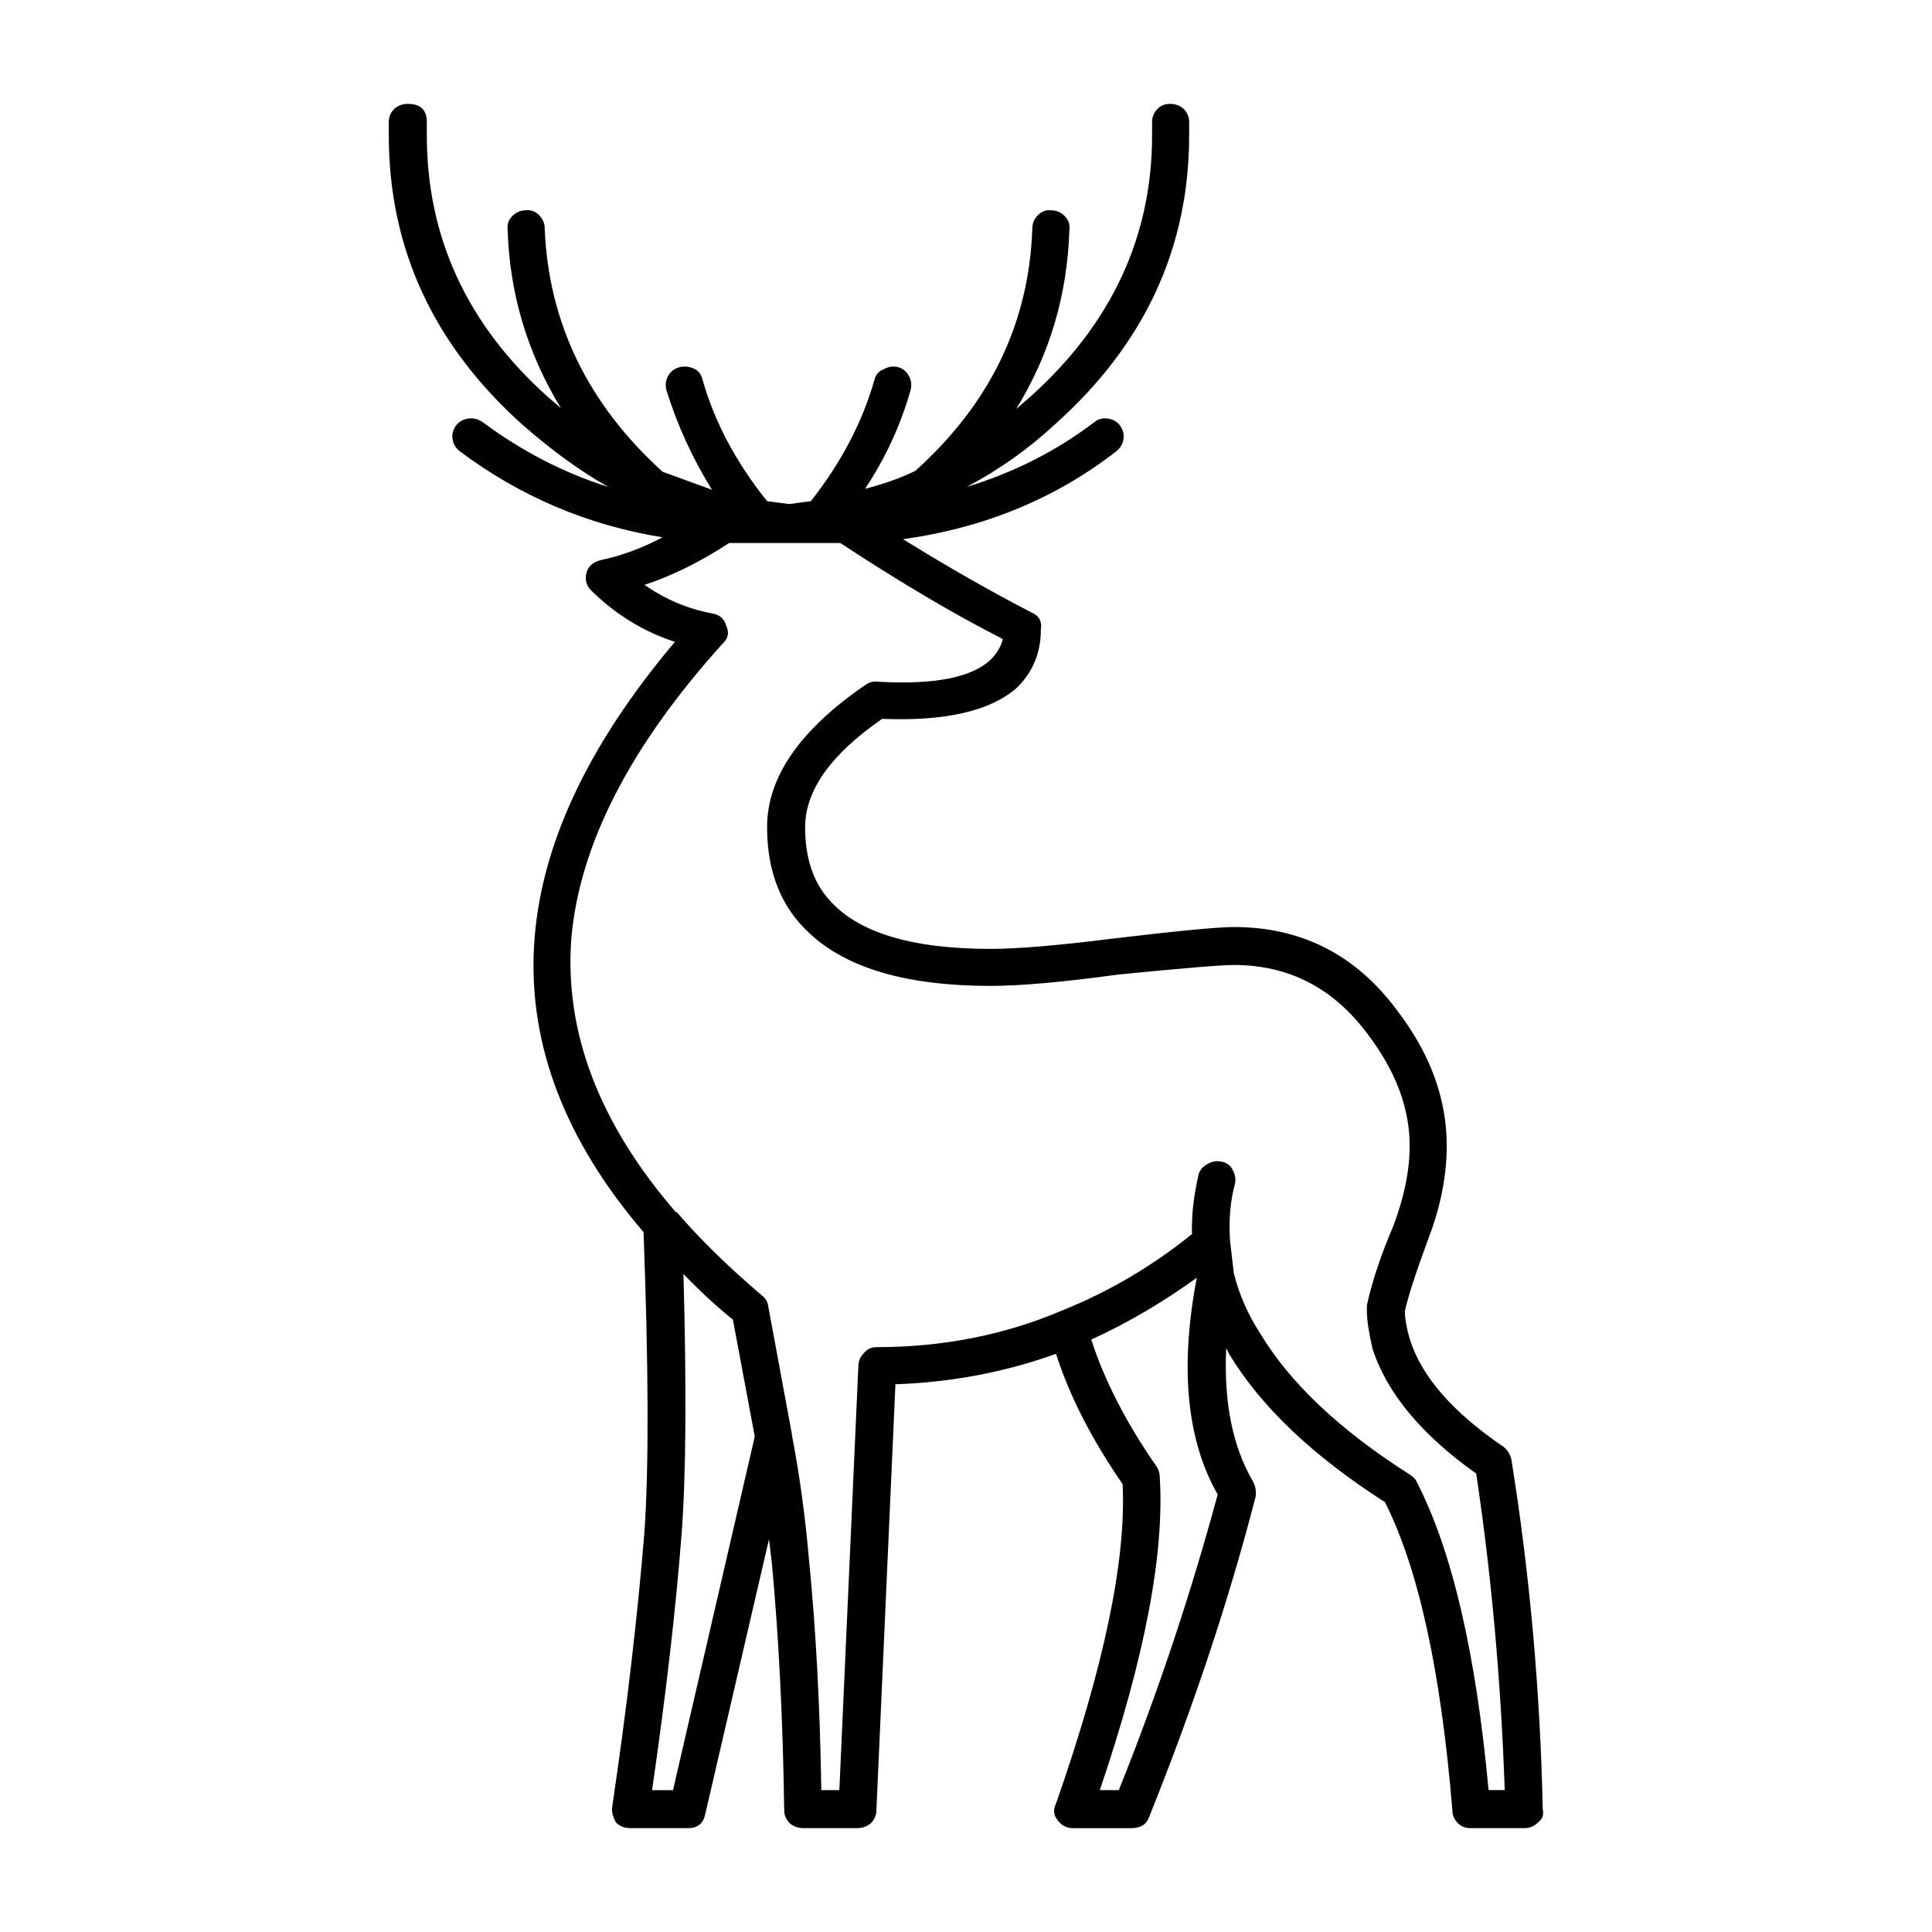<?xml version="1.0" encoding="UTF-8"?>
<!-- Uploaded to: SVG Repo, www.svgrepo.com, Generator: SVG Repo Mixer Tools -->
<svg fill="#000000" width="800px" height="800px" version="1.1" viewBox="144 144 512 512" xmlns="http://www.w3.org/2000/svg">
 <path d="m459.14 176.31v3.527c0 29.895-11.84 55.418-35.52 76.578-7.055 6.551-14.863 12.09-23.426 16.625 12.594-3.863 23.844-9.574 33.754-17.129 1.008-0.84 2.188-1.176 3.527-1.008 1.344 0.172 2.434 0.754 3.273 1.762 0.84 1.176 1.176 2.352 1.008 3.527-0.168 1.344-0.754 2.434-1.762 3.273-16.121 12.594-35.016 20.402-56.68 23.426 11.926 7.391 23.262 13.855 34.008 19.398 2.016 0.84 2.856 2.352 2.519 4.535 0 6.211-2.18 11.422-6.551 15.617-7.055 6.047-18.895 8.73-35.52 8.062-13.602 9.406-20.402 18.977-20.402 28.719 0 8.062 2.102 14.445 6.297 19.145 7.559 8.73 21.828 13.098 42.824 13.098 7.219 0 18.137-0.926 32.746-2.769 16.965-2.016 27.543-3.023 31.738-3.023 17.973 0 32.414 7.391 43.328 22.168 8.73 11.422 13.098 23.34 13.098 35.77 0 7.894-1.598 16.043-4.785 24.434-3.359 9.07-5.457 15.531-6.297 19.398 0 2.016 0.418 4.449 1.258 7.305 3.023 9.906 11.336 19.48 24.938 28.719 1.008 0.84 1.676 1.93 2.016 3.273 4.871 30.398 7.644 61.297 8.312 92.699 0.336 1.512-0.086 2.684-1.258 3.527-1.008 1.008-2.18 1.512-3.527 1.512h-14.359c-1.344 0-2.434-0.418-3.273-1.258-1.008-1.008-1.512-2.102-1.512-3.273-3.023-36.945-8.984-64.234-17.887-81.867-19.145-12.258-32.914-25.355-41.312-39.297l-0.754-1.512c-0.672 14.273 1.676 26.031 7.055 35.266 0.672 1.176 0.926 2.519 0.754 4.031-7.055 27.379-16.461 55.672-28.215 84.891-0.672 2.016-2.266 3.023-4.785 3.023h-15.367c-1.676 0-3.023-0.672-4.031-2.016-1.176-1.344-1.344-2.852-0.504-4.535 12.766-36.441 18.641-64.652 17.633-84.641-8.227-11.926-14.105-23.426-17.633-34.512-13.602 4.871-27.797 7.559-42.57 8.062l-5.039 112.85c0 1.344-0.504 2.519-1.512 3.527-1.008 0.84-2.18 1.258-3.527 1.258h-14.359c-1.344 0-2.519-0.418-3.527-1.258-1.008-1.008-1.512-2.188-1.512-3.527-0.336-23.844-1.426-45.676-3.273-65.496l-0.754-6.297-16.879 72.801c-0.504 2.519-2.016 3.777-4.535 3.777h-15.367c-1.512 0-2.769-0.504-3.777-1.512-0.84-1.512-1.176-2.852-1.008-4.031 3.863-26.031 6.715-50.383 8.566-73.051 1.176-17.129 1.094-43.578-0.25-79.352-41.48-48.531-38.711-100.68 8.312-156.43-8.227-2.684-15.531-7.141-21.914-13.352-1.512-1.344-2.016-3.023-1.512-5.039 0.504-1.676 1.762-2.769 3.777-3.273 5.543-1.176 11-3.188 16.375-6.047-19.82-3.188-37.785-10.832-53.906-22.922-1.008-0.84-1.594-1.93-1.762-3.273-0.168-1.176 0.172-2.352 1.008-3.527 0.84-1.008 1.93-1.594 3.273-1.762 1.344-0.168 2.606 0.172 3.777 1.008 10.414 7.723 21.496 13.438 33.25 17.129-7.219-4.031-14.863-9.574-22.922-16.625-23.512-21.16-35.266-46.688-35.266-76.578v-3.527c0-1.344 0.504-2.519 1.512-3.527 1.008-0.84 2.18-1.258 3.527-1.258 3.359 0 5.039 1.598 5.039 4.785v3.527c0 27.039 10.664 50.129 31.992 69.273l3.527 3.023c-8.902-14.609-13.602-30.395-14.105-47.359-0.172-1.344 0.25-2.519 1.258-3.527 1.008-1.008 2.18-1.512 3.527-1.512 1.344-0.168 2.519 0.25 3.527 1.258 1.008 1.008 1.512 2.18 1.512 3.527 1.008 25.023 11.422 46.516 31.234 64.488l13.098 4.785c-5.211-8.398-9.234-17.215-12.09-26.449-0.332-1.344-0.168-2.606 0.504-3.777 0.672-1.176 1.676-1.93 3.023-2.266 1.344-0.336 2.684-0.168 4.031 0.504 1.008 0.504 1.676 1.426 2.016 2.769 3.188 11.25 8.902 22 17.129 32.242l5.793 0.754 5.793-0.754c8.062-10.242 13.688-20.992 16.879-32.242 0.336-1.344 1.176-2.266 2.519-2.769 1.176-0.672 2.434-0.84 3.777-0.504 1.176 0.332 2.102 1.094 2.769 2.266 0.672 1.176 0.84 2.434 0.504 3.777-2.684 9.406-6.715 18.137-12.09 26.199 5.203-1.344 9.656-2.938 13.352-4.785 19.82-17.801 30.145-39.211 30.984-64.234 0-1.344 0.504-2.519 1.512-3.527 1.008-1.008 2.18-1.426 3.527-1.258 1.344 0 2.519 0.504 3.527 1.512 1.008 1.008 1.426 2.188 1.258 3.527-0.504 17.297-5.203 33.164-14.105 47.609l3.777-3.273c21.496-19.312 32.242-42.406 32.242-69.273v-3.531c0-1.344 0.504-2.519 1.512-3.527 0.84-0.84 1.93-1.258 3.273-1.258s2.519 0.418 3.527 1.258c1.008 1.008 1.512 2.18 1.512 3.527zm-49.375 137.04c-12.594-6.383-26.953-14.863-43.074-25.441h-29.473c-7.723 5.039-15.199 8.73-22.418 11.082 5.543 3.863 11.504 6.383 17.887 7.559 2.016 0.336 3.273 1.43 3.777 3.273 0.84 1.848 0.504 3.441-1.008 4.785-24.52 27.207-37.871 53.238-40.055 78.09-1.848 24.859 7.391 49.035 27.711 72.547h0.25c6.211 7.227 13.77 14.609 22.672 22.168 0.84 0.672 1.344 1.512 1.512 2.519l6.297 34.008v0.25c2.016 10.414 3.527 21.41 4.535 33 1.848 18.641 2.938 39.047 3.273 61.211h4.785l5.039-112.35c0-1.344 0.504-2.519 1.512-3.527 0.84-1.008 1.93-1.512 3.273-1.512 17.469 0 33.754-3.188 48.871-9.574 12.594-5.039 24.184-11.84 34.762-20.402-0.172-4.707 0.418-9.992 1.762-15.871 0.336-1.176 1.176-2.102 2.519-2.769 1.176-0.672 2.434-0.84 3.777-0.504 1.344 0.336 2.266 1.094 2.769 2.266 0.672 1.176 0.84 2.434 0.504 3.777-1.176 4.367-1.598 9.234-1.258 14.609v0.25l1.008 8.566c1.344 5.543 3.691 10.918 7.055 16.121 7.894 13.098 21.078 25.523 39.551 37.281 1.008 0.672 1.598 1.258 1.762 1.762 9.406 18.137 15.785 45.43 19.145 81.867h4.281c-1.008-29.055-3.527-57.016-7.559-83.883-14.445-10.242-23.594-21.242-27.457-33-1.008-4.367-1.512-7.723-1.512-10.078v-1.512c1.344-6.211 3.691-13.266 7.055-21.16 2.856-7.559 4.281-14.609 4.281-21.16 0-9.906-3.691-19.734-11.082-29.473-9.07-12.262-20.906-18.391-35.52-18.391-3.359 0-13.516 0.84-30.48 2.519-14.781 2.016-26.117 3.023-34.008 3.023-22 0-37.953-4.621-47.863-13.855-7.559-6.887-11.336-16.289-11.336-28.215 0-13.266 8.73-25.859 26.199-37.785 1.008-0.672 2.102-0.922 3.273-0.754 14.777 0.84 24.688-1.09 29.727-5.793 1.684-1.668 2.773-3.512 3.277-5.527zm23.43 185.65c3.527 10.918 9.32 22.168 17.383 33.754 0.504 0.84 0.754 1.676 0.754 2.519 1.344 20.32-3.945 48.027-15.871 83.129h5.039c10.242-25.527 18.977-51.641 26.199-78.344-8.227-14.445-10.078-33.59-5.543-57.434-9.07 6.551-18.391 12.008-27.961 16.375zm-108.07-17.379c0.84 30.73 0.672 53.742-0.504 69.023-1.512 19.648-4.117 42.234-7.809 67.762h5.543l21.664-93.707-5.793-30.984c-4.199-3.363-8.57-7.394-13.102-12.094z" fill-rule="evenodd"/>
</svg>